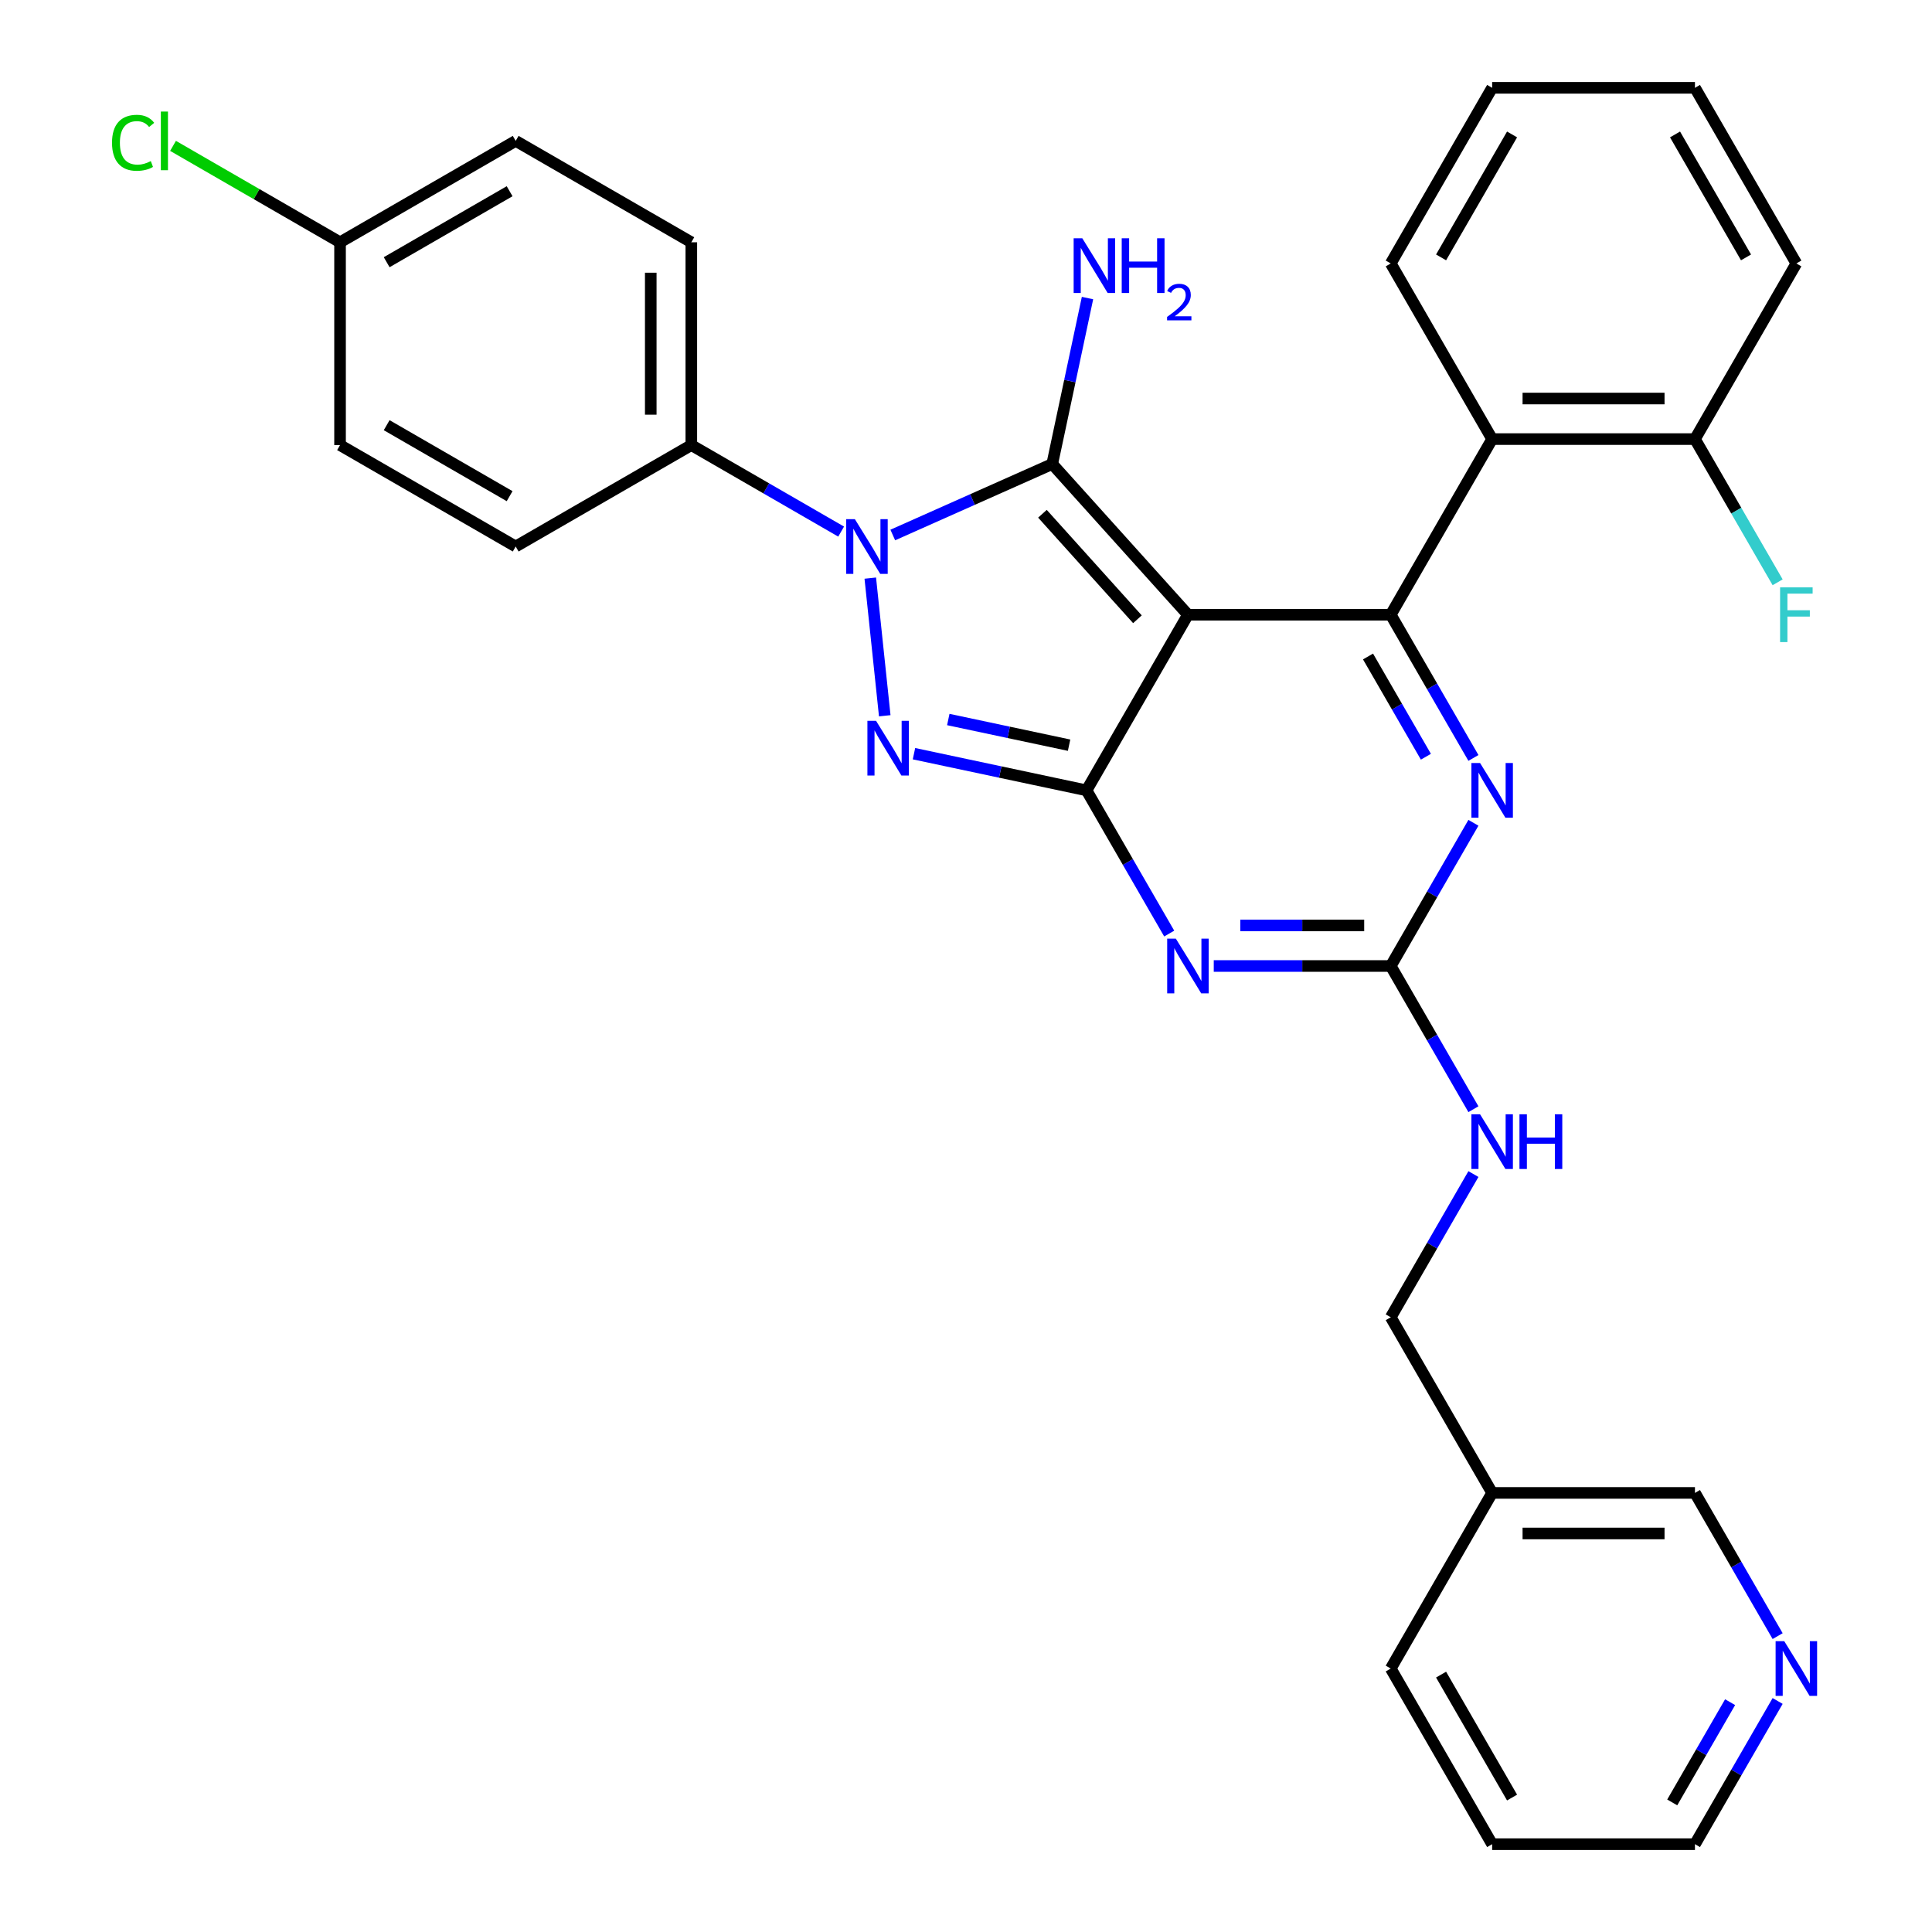 <?xml version='1.0' encoding='iso-8859-1'?>
<svg version='1.1' baseProfile='full'
              xmlns='http://www.w3.org/2000/svg'
                      xmlns:rdkit='http://www.rdkit.org/xml'
                      xmlns:xlink='http://www.w3.org/1999/xlink'
                  xml:space='preserve'
width='1000px' height='1000px' viewBox='0 0 1000 1000'>
<!-- END OF HEADER -->
<rect style='opacity:1.0;fill:#FFFFFF;stroke:none' width='1000' height='1000' x='0' y='0'> </rect>
<path class='bond-0' d='M 762.642,425.875 L 741.244,462.938' style='fill:none;fill-rule:evenodd;stroke:#0000FF;stroke-width:6px;stroke-linecap:butt;stroke-linejoin:miter;stroke-opacity:1' />
<path class='bond-0' d='M 741.244,462.938 L 719.846,500' style='fill:none;fill-rule:evenodd;stroke:#000000;stroke-width:6px;stroke-linecap:butt;stroke-linejoin:miter;stroke-opacity:1' />
<path class='bond-1' d='M 762.642,392.307 L 741.244,355.244' style='fill:none;fill-rule:evenodd;stroke:#0000FF;stroke-width:6px;stroke-linecap:butt;stroke-linejoin:miter;stroke-opacity:1' />
<path class='bond-1' d='M 741.244,355.244 L 719.846,318.182' style='fill:none;fill-rule:evenodd;stroke:#000000;stroke-width:6px;stroke-linecap:butt;stroke-linejoin:miter;stroke-opacity:1' />
<path class='bond-1' d='M 738.041,391.685 L 723.062,365.741' style='fill:none;fill-rule:evenodd;stroke:#0000FF;stroke-width:6px;stroke-linecap:butt;stroke-linejoin:miter;stroke-opacity:1' />
<path class='bond-1' d='M 723.062,365.741 L 708.084,339.798' style='fill:none;fill-rule:evenodd;stroke:#000000;stroke-width:6px;stroke-linecap:butt;stroke-linejoin:miter;stroke-opacity:1' />
<path class='bond-2' d='M 719.846,500 L 674.042,500' style='fill:none;fill-rule:evenodd;stroke:#000000;stroke-width:6px;stroke-linecap:butt;stroke-linejoin:miter;stroke-opacity:1' />
<path class='bond-2' d='M 674.042,500 L 628.238,500' style='fill:none;fill-rule:evenodd;stroke:#0000FF;stroke-width:6px;stroke-linecap:butt;stroke-linejoin:miter;stroke-opacity:1' />
<path class='bond-2' d='M 706.105,479.005 L 674.042,479.005' style='fill:none;fill-rule:evenodd;stroke:#000000;stroke-width:6px;stroke-linecap:butt;stroke-linejoin:miter;stroke-opacity:1' />
<path class='bond-2' d='M 674.042,479.005 L 641.979,479.005' style='fill:none;fill-rule:evenodd;stroke:#0000FF;stroke-width:6px;stroke-linecap:butt;stroke-linejoin:miter;stroke-opacity:1' />
<path class='bond-3' d='M 719.846,500 L 741.244,537.062' style='fill:none;fill-rule:evenodd;stroke:#000000;stroke-width:6px;stroke-linecap:butt;stroke-linejoin:miter;stroke-opacity:1' />
<path class='bond-3' d='M 741.244,537.062 L 762.642,574.125' style='fill:none;fill-rule:evenodd;stroke:#0000FF;stroke-width:6px;stroke-linecap:butt;stroke-linejoin:miter;stroke-opacity:1' />
<path class='bond-4' d='M 605.183,483.216 L 583.785,446.153' style='fill:none;fill-rule:evenodd;stroke:#0000FF;stroke-width:6px;stroke-linecap:butt;stroke-linejoin:miter;stroke-opacity:1' />
<path class='bond-4' d='M 583.785,446.153 L 562.387,409.091' style='fill:none;fill-rule:evenodd;stroke:#000000;stroke-width:6px;stroke-linecap:butt;stroke-linejoin:miter;stroke-opacity:1' />
<path class='bond-5' d='M 719.846,318.182 L 772.333,227.273' style='fill:none;fill-rule:evenodd;stroke:#000000;stroke-width:6px;stroke-linecap:butt;stroke-linejoin:miter;stroke-opacity:1' />
<path class='bond-6' d='M 719.846,318.182 L 614.873,318.182' style='fill:none;fill-rule:evenodd;stroke:#000000;stroke-width:6px;stroke-linecap:butt;stroke-linejoin:miter;stroke-opacity:1' />
<path class='bond-7' d='M 762.642,607.693 L 741.244,644.756' style='fill:none;fill-rule:evenodd;stroke:#0000FF;stroke-width:6px;stroke-linecap:butt;stroke-linejoin:miter;stroke-opacity:1' />
<path class='bond-7' d='M 741.244,644.756 L 719.846,681.818' style='fill:none;fill-rule:evenodd;stroke:#000000;stroke-width:6px;stroke-linecap:butt;stroke-linejoin:miter;stroke-opacity:1' />
<path class='bond-8' d='M 920.101,880.421 L 898.703,917.483' style='fill:none;fill-rule:evenodd;stroke:#0000FF;stroke-width:6px;stroke-linecap:butt;stroke-linejoin:miter;stroke-opacity:1' />
<path class='bond-8' d='M 898.703,917.483 L 877.305,954.545' style='fill:none;fill-rule:evenodd;stroke:#000000;stroke-width:6px;stroke-linecap:butt;stroke-linejoin:miter;stroke-opacity:1' />
<path class='bond-8' d='M 895.5,881.042 L 880.522,906.986' style='fill:none;fill-rule:evenodd;stroke:#0000FF;stroke-width:6px;stroke-linecap:butt;stroke-linejoin:miter;stroke-opacity:1' />
<path class='bond-8' d='M 880.522,906.986 L 865.543,932.929' style='fill:none;fill-rule:evenodd;stroke:#000000;stroke-width:6px;stroke-linecap:butt;stroke-linejoin:miter;stroke-opacity:1' />
<path class='bond-9' d='M 920.101,846.852 L 898.703,809.79' style='fill:none;fill-rule:evenodd;stroke:#0000FF;stroke-width:6px;stroke-linecap:butt;stroke-linejoin:miter;stroke-opacity:1' />
<path class='bond-9' d='M 898.703,809.79 L 877.305,772.727' style='fill:none;fill-rule:evenodd;stroke:#000000;stroke-width:6px;stroke-linecap:butt;stroke-linejoin:miter;stroke-opacity:1' />
<path class='bond-10' d='M 614.873,318.182 L 562.387,409.091' style='fill:none;fill-rule:evenodd;stroke:#000000;stroke-width:6px;stroke-linecap:butt;stroke-linejoin:miter;stroke-opacity:1' />
<path class='bond-11' d='M 614.873,318.182 L 544.633,240.172' style='fill:none;fill-rule:evenodd;stroke:#000000;stroke-width:6px;stroke-linecap:butt;stroke-linejoin:miter;stroke-opacity:1' />
<path class='bond-11' d='M 588.735,320.528 L 539.567,265.921' style='fill:none;fill-rule:evenodd;stroke:#000000;stroke-width:6px;stroke-linecap:butt;stroke-linejoin:miter;stroke-opacity:1' />
<path class='bond-12' d='M 562.387,409.091 L 517.73,399.599' style='fill:none;fill-rule:evenodd;stroke:#000000;stroke-width:6px;stroke-linecap:butt;stroke-linejoin:miter;stroke-opacity:1' />
<path class='bond-12' d='M 517.73,399.599 L 473.072,390.107' style='fill:none;fill-rule:evenodd;stroke:#0000FF;stroke-width:6px;stroke-linecap:butt;stroke-linejoin:miter;stroke-opacity:1' />
<path class='bond-12' d='M 553.355,385.707 L 522.095,379.063' style='fill:none;fill-rule:evenodd;stroke:#000000;stroke-width:6px;stroke-linecap:butt;stroke-linejoin:miter;stroke-opacity:1' />
<path class='bond-12' d='M 522.095,379.063 L 490.835,372.418' style='fill:none;fill-rule:evenodd;stroke:#0000FF;stroke-width:6px;stroke-linecap:butt;stroke-linejoin:miter;stroke-opacity:1' />
<path class='bond-13' d='M 457.944,370.482 L 450.455,299.231' style='fill:none;fill-rule:evenodd;stroke:#0000FF;stroke-width:6px;stroke-linecap:butt;stroke-linejoin:miter;stroke-opacity:1' />
<path class='bond-14' d='M 462.1,276.918 L 503.366,258.545' style='fill:none;fill-rule:evenodd;stroke:#0000FF;stroke-width:6px;stroke-linecap:butt;stroke-linejoin:miter;stroke-opacity:1' />
<path class='bond-14' d='M 503.366,258.545 L 544.633,240.172' style='fill:none;fill-rule:evenodd;stroke:#000000;stroke-width:6px;stroke-linecap:butt;stroke-linejoin:miter;stroke-opacity:1' />
<path class='bond-15' d='M 435.371,275.152 L 396.599,252.767' style='fill:none;fill-rule:evenodd;stroke:#0000FF;stroke-width:6px;stroke-linecap:butt;stroke-linejoin:miter;stroke-opacity:1' />
<path class='bond-15' d='M 396.599,252.767 L 357.826,230.382' style='fill:none;fill-rule:evenodd;stroke:#000000;stroke-width:6px;stroke-linecap:butt;stroke-linejoin:miter;stroke-opacity:1' />
<path class='bond-16' d='M 544.633,240.172 L 553.762,197.225' style='fill:none;fill-rule:evenodd;stroke:#000000;stroke-width:6px;stroke-linecap:butt;stroke-linejoin:miter;stroke-opacity:1' />
<path class='bond-16' d='M 553.762,197.225 L 562.89,154.277' style='fill:none;fill-rule:evenodd;stroke:#0000FF;stroke-width:6px;stroke-linecap:butt;stroke-linejoin:miter;stroke-opacity:1' />
<path class='bond-17' d='M 877.305,954.545 L 772.333,954.545' style='fill:none;fill-rule:evenodd;stroke:#000000;stroke-width:6px;stroke-linecap:butt;stroke-linejoin:miter;stroke-opacity:1' />
<path class='bond-18' d='M 772.333,954.545 L 719.846,863.636' style='fill:none;fill-rule:evenodd;stroke:#000000;stroke-width:6px;stroke-linecap:butt;stroke-linejoin:miter;stroke-opacity:1' />
<path class='bond-18' d='M 782.641,930.412 L 745.901,866.775' style='fill:none;fill-rule:evenodd;stroke:#000000;stroke-width:6px;stroke-linecap:butt;stroke-linejoin:miter;stroke-opacity:1' />
<path class='bond-19' d='M 357.826,230.382 L 357.826,125.409' style='fill:none;fill-rule:evenodd;stroke:#000000;stroke-width:6px;stroke-linecap:butt;stroke-linejoin:miter;stroke-opacity:1' />
<path class='bond-19' d='M 336.832,214.636 L 336.832,141.155' style='fill:none;fill-rule:evenodd;stroke:#000000;stroke-width:6px;stroke-linecap:butt;stroke-linejoin:miter;stroke-opacity:1' />
<path class='bond-20' d='M 357.826,230.382 L 266.917,282.868' style='fill:none;fill-rule:evenodd;stroke:#000000;stroke-width:6px;stroke-linecap:butt;stroke-linejoin:miter;stroke-opacity:1' />
<path class='bond-21' d='M 176.008,125.409 L 266.917,72.923' style='fill:none;fill-rule:evenodd;stroke:#000000;stroke-width:6px;stroke-linecap:butt;stroke-linejoin:miter;stroke-opacity:1' />
<path class='bond-21' d='M 200.142,135.718 L 263.778,98.977' style='fill:none;fill-rule:evenodd;stroke:#000000;stroke-width:6px;stroke-linecap:butt;stroke-linejoin:miter;stroke-opacity:1' />
<path class='bond-22' d='M 176.008,125.409 L 132.786,100.454' style='fill:none;fill-rule:evenodd;stroke:#000000;stroke-width:6px;stroke-linecap:butt;stroke-linejoin:miter;stroke-opacity:1' />
<path class='bond-22' d='M 132.786,100.454 L 89.564,75.5' style='fill:none;fill-rule:evenodd;stroke:#00CC00;stroke-width:6px;stroke-linecap:butt;stroke-linejoin:miter;stroke-opacity:1' />
<path class='bond-23' d='M 176.008,125.409 L 176.008,230.382' style='fill:none;fill-rule:evenodd;stroke:#000000;stroke-width:6px;stroke-linecap:butt;stroke-linejoin:miter;stroke-opacity:1' />
<path class='bond-24' d='M 772.333,227.273 L 877.305,227.273' style='fill:none;fill-rule:evenodd;stroke:#000000;stroke-width:6px;stroke-linecap:butt;stroke-linejoin:miter;stroke-opacity:1' />
<path class='bond-24' d='M 788.079,206.278 L 861.559,206.278' style='fill:none;fill-rule:evenodd;stroke:#000000;stroke-width:6px;stroke-linecap:butt;stroke-linejoin:miter;stroke-opacity:1' />
<path class='bond-25' d='M 772.333,227.273 L 719.846,136.364' style='fill:none;fill-rule:evenodd;stroke:#000000;stroke-width:6px;stroke-linecap:butt;stroke-linejoin:miter;stroke-opacity:1' />
<path class='bond-26' d='M 877.305,227.273 L 898.703,264.335' style='fill:none;fill-rule:evenodd;stroke:#000000;stroke-width:6px;stroke-linecap:butt;stroke-linejoin:miter;stroke-opacity:1' />
<path class='bond-26' d='M 898.703,264.335 L 920.101,301.397' style='fill:none;fill-rule:evenodd;stroke:#33CCCC;stroke-width:6px;stroke-linecap:butt;stroke-linejoin:miter;stroke-opacity:1' />
<path class='bond-27' d='M 877.305,227.273 L 929.792,136.364' style='fill:none;fill-rule:evenodd;stroke:#000000;stroke-width:6px;stroke-linecap:butt;stroke-linejoin:miter;stroke-opacity:1' />
<path class='bond-28' d='M 719.846,136.364 L 772.333,45.455' style='fill:none;fill-rule:evenodd;stroke:#000000;stroke-width:6px;stroke-linecap:butt;stroke-linejoin:miter;stroke-opacity:1' />
<path class='bond-28' d='M 745.901,133.225 L 782.641,69.588' style='fill:none;fill-rule:evenodd;stroke:#000000;stroke-width:6px;stroke-linecap:butt;stroke-linejoin:miter;stroke-opacity:1' />
<path class='bond-29' d='M 929.792,136.364 L 877.305,45.455' style='fill:none;fill-rule:evenodd;stroke:#000000;stroke-width:6px;stroke-linecap:butt;stroke-linejoin:miter;stroke-opacity:1' />
<path class='bond-29' d='M 903.737,133.225 L 866.997,69.588' style='fill:none;fill-rule:evenodd;stroke:#000000;stroke-width:6px;stroke-linecap:butt;stroke-linejoin:miter;stroke-opacity:1' />
<path class='bond-30' d='M 772.333,45.455 L 877.305,45.455' style='fill:none;fill-rule:evenodd;stroke:#000000;stroke-width:6px;stroke-linecap:butt;stroke-linejoin:miter;stroke-opacity:1' />
<path class='bond-31' d='M 357.826,125.409 L 266.917,72.923' style='fill:none;fill-rule:evenodd;stroke:#000000;stroke-width:6px;stroke-linecap:butt;stroke-linejoin:miter;stroke-opacity:1' />
<path class='bond-32' d='M 266.917,282.868 L 176.008,230.382' style='fill:none;fill-rule:evenodd;stroke:#000000;stroke-width:6px;stroke-linecap:butt;stroke-linejoin:miter;stroke-opacity:1' />
<path class='bond-32' d='M 263.778,256.813 L 200.142,220.073' style='fill:none;fill-rule:evenodd;stroke:#000000;stroke-width:6px;stroke-linecap:butt;stroke-linejoin:miter;stroke-opacity:1' />
<path class='bond-33' d='M 719.846,863.636 L 772.333,772.727' style='fill:none;fill-rule:evenodd;stroke:#000000;stroke-width:6px;stroke-linecap:butt;stroke-linejoin:miter;stroke-opacity:1' />
<path class='bond-34' d='M 772.333,772.727 L 877.305,772.727' style='fill:none;fill-rule:evenodd;stroke:#000000;stroke-width:6px;stroke-linecap:butt;stroke-linejoin:miter;stroke-opacity:1' />
<path class='bond-34' d='M 788.079,793.722 L 861.559,793.722' style='fill:none;fill-rule:evenodd;stroke:#000000;stroke-width:6px;stroke-linecap:butt;stroke-linejoin:miter;stroke-opacity:1' />
<path class='bond-35' d='M 772.333,772.727 L 719.846,681.818' style='fill:none;fill-rule:evenodd;stroke:#000000;stroke-width:6px;stroke-linecap:butt;stroke-linejoin:miter;stroke-opacity:1' />
<path  class='atom-0' d='M 766.073 394.931
L 775.353 409.931
Q 776.273 411.411, 777.753 414.091
Q 779.233 416.771, 779.313 416.931
L 779.313 394.931
L 783.073 394.931
L 783.073 423.251
L 779.193 423.251
L 769.233 406.851
Q 768.073 404.931, 766.833 402.731
Q 765.633 400.531, 765.273 399.851
L 765.273 423.251
L 761.593 423.251
L 761.593 394.931
L 766.073 394.931
' fill='#0000FF'/>
<path  class='atom-2' d='M 608.613 485.84
L 617.893 500.84
Q 618.813 502.32, 620.293 505
Q 621.773 507.68, 621.853 507.84
L 621.853 485.84
L 625.613 485.84
L 625.613 514.16
L 621.733 514.16
L 611.773 497.76
Q 610.613 495.84, 609.373 493.64
Q 608.173 491.44, 607.813 490.76
L 607.813 514.16
L 604.133 514.16
L 604.133 485.84
L 608.613 485.84
' fill='#0000FF'/>
<path  class='atom-4' d='M 766.073 576.749
L 775.353 591.749
Q 776.273 593.229, 777.753 595.909
Q 779.233 598.589, 779.313 598.749
L 779.313 576.749
L 783.073 576.749
L 783.073 605.069
L 779.193 605.069
L 769.233 588.669
Q 768.073 586.749, 766.833 584.549
Q 765.633 582.349, 765.273 581.669
L 765.273 605.069
L 761.593 605.069
L 761.593 576.749
L 766.073 576.749
' fill='#0000FF'/>
<path  class='atom-4' d='M 786.473 576.749
L 790.313 576.749
L 790.313 588.789
L 804.793 588.789
L 804.793 576.749
L 808.633 576.749
L 808.633 605.069
L 804.793 605.069
L 804.793 591.989
L 790.313 591.989
L 790.313 605.069
L 786.473 605.069
L 786.473 576.749
' fill='#0000FF'/>
<path  class='atom-5' d='M 923.532 849.476
L 932.812 864.476
Q 933.732 865.956, 935.212 868.636
Q 936.692 871.316, 936.772 871.476
L 936.772 849.476
L 940.532 849.476
L 940.532 877.796
L 936.652 877.796
L 926.692 861.396
Q 925.532 859.476, 924.292 857.276
Q 923.092 855.076, 922.732 854.396
L 922.732 877.796
L 919.052 877.796
L 919.052 849.476
L 923.532 849.476
' fill='#0000FF'/>
<path  class='atom-8' d='M 453.448 373.106
L 462.728 388.106
Q 463.648 389.586, 465.128 392.266
Q 466.608 394.946, 466.688 395.106
L 466.688 373.106
L 470.448 373.106
L 470.448 401.426
L 466.568 401.426
L 456.608 385.026
Q 455.448 383.106, 454.208 380.906
Q 453.008 378.706, 452.648 378.026
L 452.648 401.426
L 448.968 401.426
L 448.968 373.106
L 453.448 373.106
' fill='#0000FF'/>
<path  class='atom-9' d='M 442.476 268.708
L 451.756 283.708
Q 452.676 285.188, 454.156 287.868
Q 455.636 290.548, 455.716 290.708
L 455.716 268.708
L 459.476 268.708
L 459.476 297.028
L 455.596 297.028
L 445.636 280.628
Q 444.476 278.708, 443.236 276.508
Q 442.036 274.308, 441.676 273.628
L 441.676 297.028
L 437.996 297.028
L 437.996 268.708
L 442.476 268.708
' fill='#0000FF'/>
<path  class='atom-11' d='M 560.198 123.333
L 569.478 138.333
Q 570.398 139.813, 571.878 142.493
Q 573.358 145.173, 573.438 145.333
L 573.438 123.333
L 577.198 123.333
L 577.198 151.653
L 573.318 151.653
L 563.358 135.253
Q 562.198 133.333, 560.958 131.133
Q 559.758 128.933, 559.398 128.253
L 559.398 151.653
L 555.718 151.653
L 555.718 123.333
L 560.198 123.333
' fill='#0000FF'/>
<path  class='atom-11' d='M 580.598 123.333
L 584.438 123.333
L 584.438 135.373
L 598.918 135.373
L 598.918 123.333
L 602.758 123.333
L 602.758 151.653
L 598.918 151.653
L 598.918 138.573
L 584.438 138.573
L 584.438 151.653
L 580.598 151.653
L 580.598 123.333
' fill='#0000FF'/>
<path  class='atom-11' d='M 604.131 150.659
Q 604.817 148.891, 606.454 147.914
Q 608.091 146.911, 610.361 146.911
Q 613.186 146.911, 614.77 148.442
Q 616.354 149.973, 616.354 152.692
Q 616.354 155.464, 614.295 158.051
Q 612.262 160.639, 608.038 163.701
L 616.671 163.701
L 616.671 165.813
L 604.078 165.813
L 604.078 164.044
Q 607.563 161.563, 609.622 159.715
Q 611.708 157.867, 612.711 156.203
Q 613.714 154.54, 613.714 152.824
Q 613.714 151.029, 612.816 150.026
Q 611.919 149.023, 610.361 149.023
Q 608.856 149.023, 607.853 149.63
Q 606.85 150.237, 606.137 151.583
L 604.131 150.659
' fill='#0000FF'/>
<path  class='atom-18' d='M 921.372 304.022
L 938.212 304.022
L 938.212 307.262
L 925.172 307.262
L 925.172 315.862
L 936.772 315.862
L 936.772 319.142
L 925.172 319.142
L 925.172 332.342
L 921.372 332.342
L 921.372 304.022
' fill='#33CCCC'/>
<path  class='atom-23' d='M 57.979 73.903
Q 57.979 66.863, 61.259 63.183
Q 64.579 59.463, 70.859 59.463
Q 76.699 59.463, 79.819 63.583
L 77.179 65.743
Q 74.899 62.743, 70.859 62.743
Q 66.579 62.743, 64.299 65.623
Q 62.059 68.463, 62.059 73.903
Q 62.059 79.503, 64.379 82.383
Q 66.739 85.263, 71.299 85.263
Q 74.419 85.263, 78.059 83.383
L 79.179 86.383
Q 77.699 87.343, 75.459 87.903
Q 73.219 88.463, 70.739 88.463
Q 64.579 88.463, 61.259 84.703
Q 57.979 80.943, 57.979 73.903
' fill='#00CC00'/>
<path  class='atom-23' d='M 83.259 57.743
L 86.939 57.743
L 86.939 88.103
L 83.259 88.103
L 83.259 57.743
' fill='#00CC00'/>
</svg>
